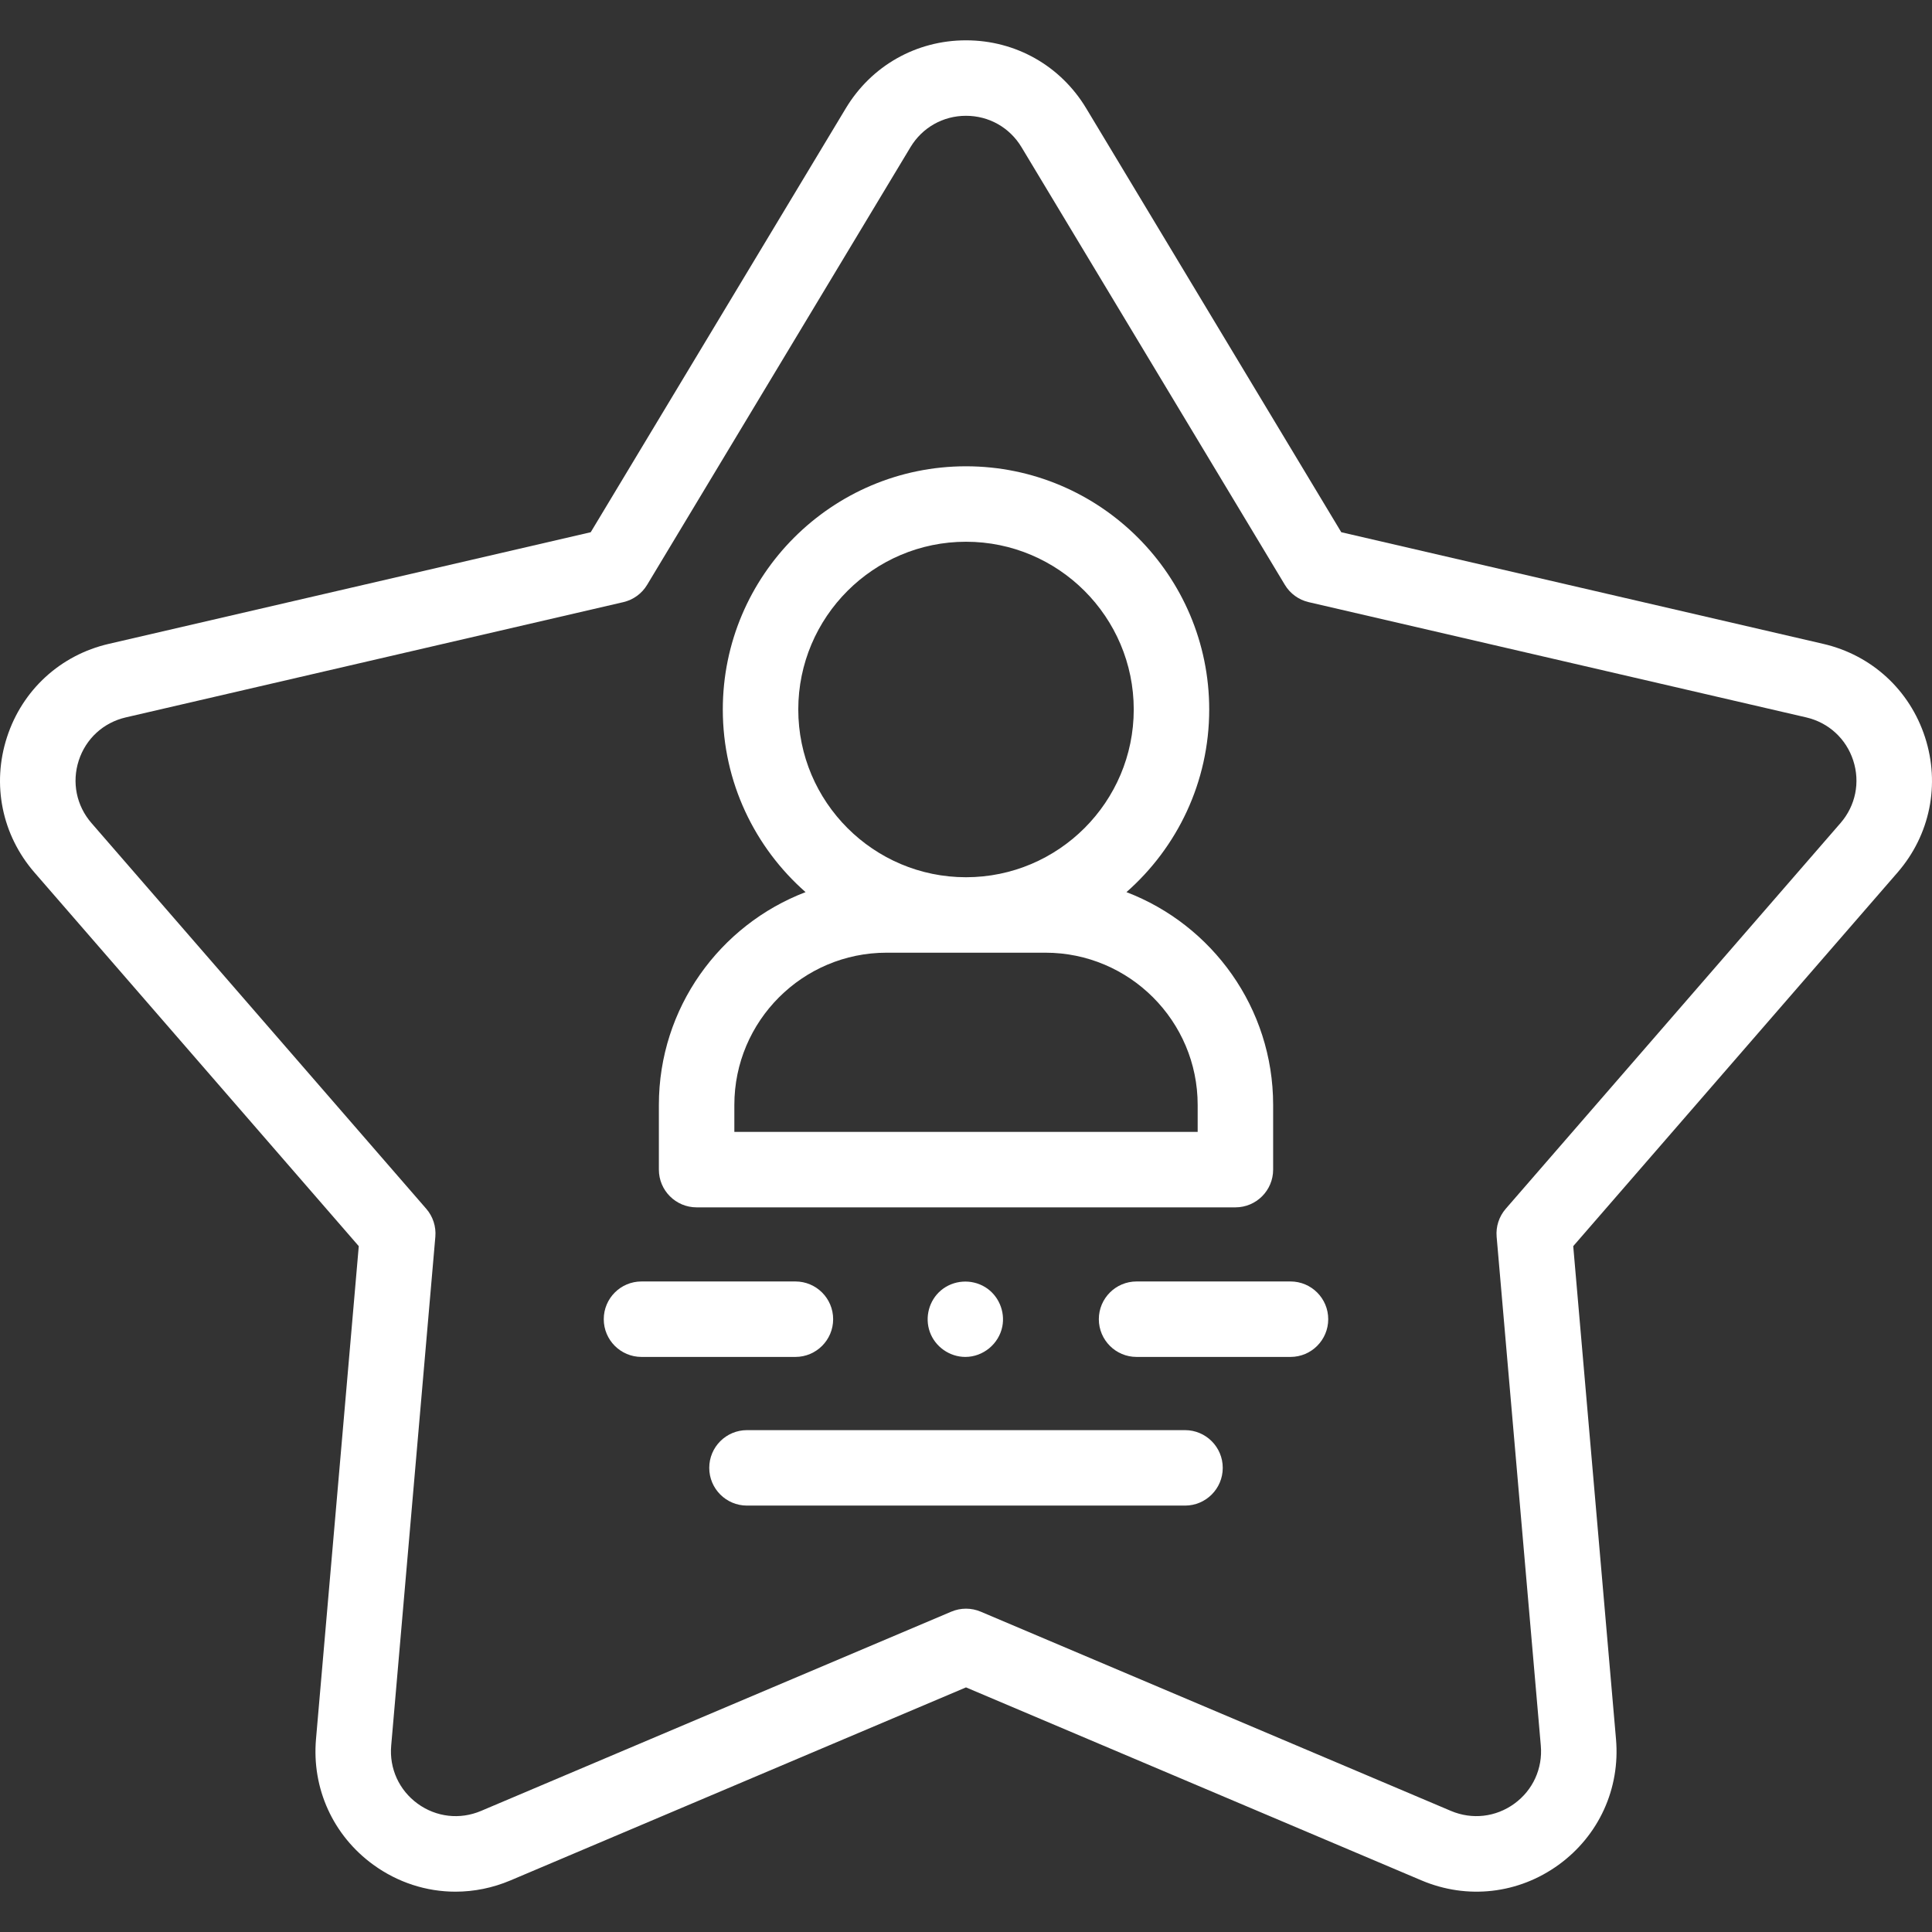 <svg width="123" height="123" viewBox="0 0 123 123" fill="none" xmlns="http://www.w3.org/2000/svg">
<rect x="0" y="0" width="123" height="123" fill="#333333" stroke="none"/>
<g clip-path="url(#clip0)">
<path d="M50.639 86.388H40.84C39.513 86.388 38.438 85.312 38.438 83.986C38.438 82.659 39.513 81.584 40.84 81.584H50.639C51.966 81.584 53.042 82.659 53.042 83.986C53.042 85.312 51.966 86.388 50.639 86.388Z" fill="white"/>
<path d="M82.159 86.388H72.359C71.033 86.388 69.957 85.312 69.957 83.986C69.957 82.659 71.033 81.584 72.359 81.584H82.159C83.486 81.584 84.561 82.659 84.561 83.986C84.561 85.312 83.486 86.388 82.159 86.388Z" fill="white"/>
<path d="M61.457 86.388C60.455 86.388 59.532 85.74 59.196 84.794C58.864 83.862 59.147 82.794 59.903 82.154C60.693 81.486 61.845 81.406 62.724 81.947C63.565 82.465 64.004 83.486 63.812 84.454C63.59 85.564 62.589 86.388 61.457 86.388V86.388Z" fill="white"/>
<path d="M75.444 95.853H47.557C46.23 95.853 45.154 94.778 45.154 93.451C45.154 92.124 46.23 91.049 47.557 91.049H75.444C76.77 91.049 77.846 92.124 77.846 93.451C77.846 94.778 76.771 95.853 75.444 95.853Z" fill="white"/>
<path d="M71.715 56.797C74.943 53.957 76.984 49.797 76.984 45.17C76.984 36.632 70.038 29.686 61.5 29.686C52.963 29.686 46.017 36.632 46.017 45.17C46.017 49.797 48.058 53.957 51.286 56.797C45.831 58.88 41.947 64.167 41.947 70.344V74.463C41.947 75.79 43.023 76.866 44.35 76.866H78.651C79.978 76.866 81.054 75.79 81.054 74.463V70.344C81.054 64.167 77.169 58.88 71.715 56.797V56.797ZM61.5 34.49C67.389 34.49 72.179 39.281 72.179 45.17C72.179 51.058 67.389 55.849 61.5 55.849C55.612 55.849 50.822 51.058 50.822 45.17C50.822 39.281 55.612 34.49 61.5 34.49ZM76.249 72.061H46.752V70.344C46.752 65.001 51.099 60.653 56.442 60.653H66.558C71.902 60.653 76.249 65.001 76.249 70.344V72.061H76.249Z" fill="white"/>
<path d="M28.998 120.433C27.151 120.433 25.327 119.852 23.766 118.718C21.209 116.86 19.845 113.87 20.118 110.72L22.841 79.336L2.194 55.547C0.122 53.159 -0.532 49.939 0.445 46.932C1.421 43.926 3.843 41.705 6.923 40.992L37.608 33.884L53.849 6.893C55.479 4.184 58.339 2.567 61.5 2.567C64.661 2.567 67.521 4.184 69.151 6.893L85.392 33.884L116.077 40.992C119.157 41.705 121.578 43.926 122.555 46.932C123.532 49.939 122.878 53.16 120.806 55.547L100.159 79.336L102.882 110.72C103.155 113.87 101.791 116.86 99.234 118.718C96.676 120.576 93.412 120.949 90.502 119.716L61.5 107.427L32.498 119.716C31.364 120.196 30.176 120.433 28.998 120.433V120.433ZM61.5 7.372C60.04 7.372 58.718 8.119 57.965 9.37L41.199 37.233C40.864 37.791 40.317 38.188 39.683 38.335L8.007 45.673C6.584 46.002 5.465 47.028 5.014 48.417C4.563 49.806 4.865 51.295 5.822 52.398L27.137 76.956C27.563 77.447 27.772 78.09 27.716 78.738L24.905 111.136C24.778 112.591 25.409 113.973 26.59 114.831C27.771 115.689 29.279 115.862 30.624 115.292L60.563 102.606C61.162 102.352 61.838 102.352 62.437 102.606L92.376 115.292C93.72 115.861 95.228 115.689 96.409 114.831C97.591 113.973 98.221 112.591 98.095 111.136L95.283 78.738C95.227 78.09 95.436 77.447 95.863 76.956L117.177 52.398C118.135 51.294 118.437 49.807 117.985 48.417C117.534 47.028 116.415 46.002 114.993 45.673L83.316 38.335C82.682 38.188 82.135 37.791 81.8 37.233L65.034 9.37C64.281 8.119 62.96 7.372 61.5 7.372V7.372Z" fill="white"/>
</g>
<defs>
<clipPath id="clip0">
<rect width="123" height="123" fill="white"/>
</clipPath>
</defs>
</svg>
